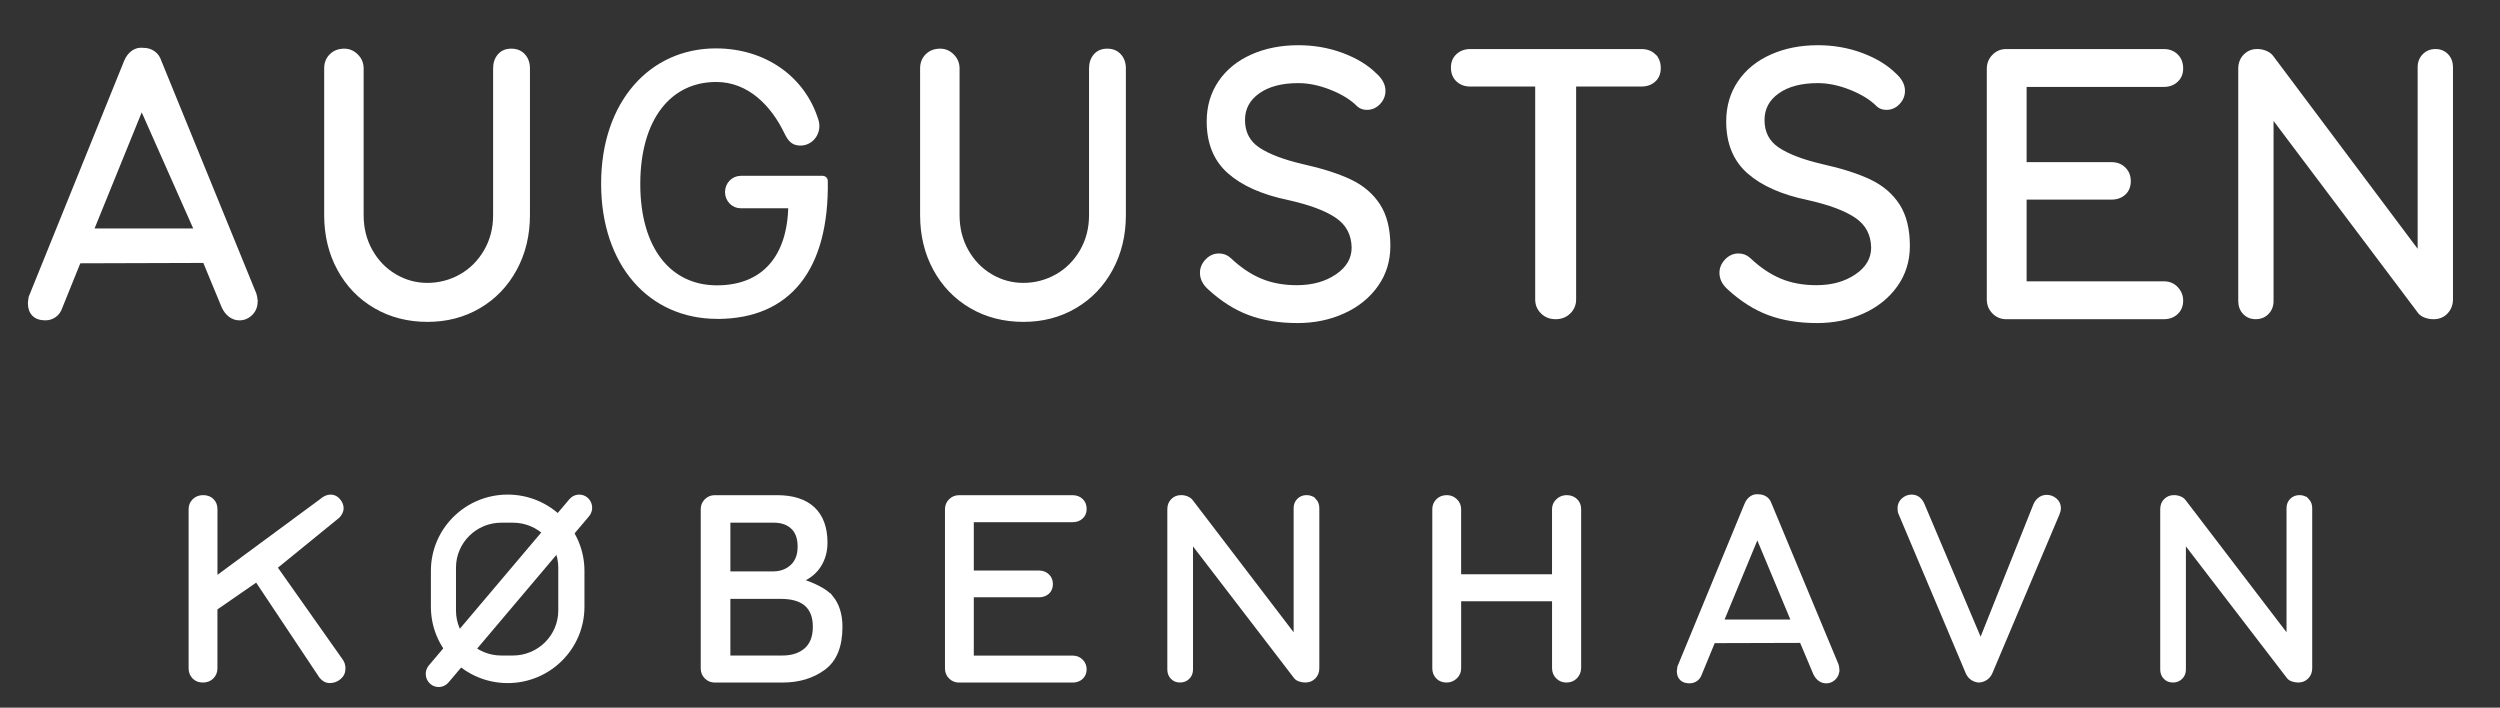 <?xml version="1.0" encoding="UTF-8"?>
<svg id="Lag_1" data-name="Lag 1" xmlns="http://www.w3.org/2000/svg" viewBox="0 0 915 259">
  <rect x="0" y="0" width="915" height="259" fill="#333333" stroke="none"/>
  <defs>
    <style>
      .cls-1 {
        stroke-width: 2px;
      }

      .cls-1, .cls-2 {
        fill: #fff;
        stroke: #fff;
        stroke-miterlimit: 10;
      }
    </style>
  </defs>
  <g>
    <path class="cls-2" d="m93.8,110.32c0,1.87-.62,3.4-1.85,4.61s-2.67,1.82-4.32,1.82c-1.28,0-2.45-.4-3.5-1.19s-1.9-1.89-2.54-3.29l-6.84-16.54-45.7.14-6.68,16.54c-.46,1.4-1.21,2.47-2.26,3.22-1.05.75-2.22,1.12-3.5,1.12-1.92,0-3.38-.51-4.39-1.54-1.01-1.02-1.51-2.42-1.51-4.2,0-.37.09-1.12.27-2.24L45.94,22.35c.64-1.49,1.53-2.63,2.67-3.43,1.14-.79,2.44-1.09,3.91-.91,1.37,0,2.6.37,3.7,1.12s1.87,1.82,2.33,3.22l34.82,85.3c.27.84.41,1.73.41,2.66h.02Zm-59.94-26.19h37.63l-19.64-44.28s-17.99,44.28-17.99,44.28Z"/>
    <path class="cls-2" d="m191.75,20.2c1.14,1.26,1.71,2.87,1.71,4.82v53.7c0,7.37-1.6,13.98-4.8,19.86-3.2,5.87-7.61,10.47-13.23,13.77-5.62,3.31-11.95,4.96-18.99,4.96s-13.53-1.65-19.19-4.96c-5.67-3.31-10.1-7.9-13.3-13.77-3.2-5.87-4.8-12.49-4.8-19.86V25.02c0-1.96.64-3.57,1.92-4.82,1.28-1.26,2.92-1.89,4.94-1.89,1.74,0,3.27.65,4.59,1.96s1.99,2.89,1.99,4.75v53.7c0,4.85,1.1,9.21,3.29,13.08s5.12,6.88,8.77,9.02c3.65,2.15,7.58,3.22,11.79,3.22s8.45-1.07,12.2-3.22c3.75-2.14,6.74-5.15,8.98-9.02,2.24-3.87,3.36-8.23,3.36-13.08V25.02c0-1.96.55-3.57,1.65-4.82,1.1-1.26,2.6-1.89,4.52-1.89s3.45.63,4.59,1.89h.01Z"/>
    <path class="cls-2" d="m409.86,20.2c1.14,1.26,1.71,2.87,1.71,4.82v53.7c0,7.37-1.6,13.98-4.8,19.86-3.2,5.87-7.61,10.47-13.23,13.77-5.62,3.31-11.95,4.96-18.99,4.96s-13.53-1.65-19.19-4.96c-5.67-3.31-10.1-7.9-13.3-13.77s-4.8-12.49-4.8-19.86V25.02c0-1.96.64-3.57,1.92-4.82,1.28-1.26,2.92-1.89,4.94-1.89,1.74,0,3.27.65,4.59,1.96s1.99,2.89,1.99,4.75v53.7c0,4.85,1.1,9.21,3.29,13.08s5.12,6.88,8.77,9.02c3.65,2.15,7.58,3.22,11.79,3.22s8.45-1.07,12.2-3.22c3.75-2.14,6.74-5.15,8.98-9.02s3.36-8.23,3.36-13.08V25.02c0-1.96.55-3.57,1.65-4.82,1.1-1.26,2.6-1.89,4.52-1.89s3.45.63,4.59,1.89h0Z"/>
    <path class="cls-2" d="m457.23,114.87c-5.12-1.91-10.01-5.01-14.67-9.3-1.92-1.68-2.88-3.59-2.88-5.73,0-1.68.64-3.19,1.92-4.54s2.79-2.03,4.52-2.03c1.55,0,2.88.51,3.98,1.54,3.65,3.45,7.42,5.99,11.31,7.62,3.88,1.63,8.29,2.45,13.23,2.45,5.76,0,10.62-1.35,14.6-4.06,3.98-2.7,5.96-6.1,5.96-10.21-.09-4.85-2.08-8.6-5.96-11.26s-9.8-4.87-17.75-6.64c-9.41-1.96-16.66-5.17-21.73-9.65-5.07-4.47-7.61-10.67-7.61-18.6,0-5.5,1.42-10.32,4.25-14.47s6.76-7.34,11.79-9.58c5.02-2.24,10.69-3.36,17-3.36,5.67,0,11.01.93,16.04,2.8,5.03,1.87,9.09,4.33,12.2,7.41,2.1,1.87,3.15,3.87,3.15,6.01,0,1.68-.62,3.17-1.85,4.48s-2.72,1.96-4.46,1.96c-1.28,0-2.33-.37-3.15-1.12-2.38-2.42-5.67-4.47-9.87-6.15-4.21-1.68-8.23-2.52-12.06-2.52-6.12,0-10.99,1.28-14.6,3.85-3.61,2.56-5.42,5.94-5.42,10.14,0,4.57,1.8,8.06,5.42,10.49,3.61,2.43,8.98,4.48,16.11,6.15,7.13,1.59,12.96,3.45,17.48,5.59,4.53,2.15,8.02,5.13,10.49,8.95s3.7,8.81,3.7,14.96c0,5.41-1.49,10.21-4.46,14.4-2.97,4.2-7.02,7.46-12.13,9.79-5.12,2.33-10.74,3.5-16.86,3.5-6.67,0-12.57-.96-17.68-2.87h-.01Z"/>
    <path class="cls-2" d="m605.49,20.2c1.23,1.17,1.85,2.73,1.85,4.68s-.62,3.5-1.85,4.61c-1.23,1.12-2.81,1.68-4.73,1.68h-24.4v78.45c0,1.87-.66,3.45-1.99,4.75-1.33,1.31-2.99,1.96-5,1.96s-3.68-.65-5-1.96c-1.33-1.3-1.99-2.89-1.99-4.75V31.17h-24.26c-1.92,0-3.5-.58-4.73-1.75-1.23-1.16-1.85-2.73-1.85-4.68s.62-3.38,1.85-4.54,2.81-1.75,4.73-1.75h62.65c1.92,0,3.5.58,4.73,1.75h-.01Z"/>
    <path class="cls-2" d="m647.37,114.87c-5.12-1.91-10.01-5.01-14.67-9.3-1.92-1.68-2.88-3.59-2.88-5.73,0-1.68.64-3.19,1.92-4.54,1.28-1.35,2.79-2.03,4.52-2.03,1.55,0,2.88.51,3.98,1.54,3.66,3.45,7.42,5.99,11.31,7.62,3.88,1.63,8.29,2.45,13.23,2.45,5.76,0,10.62-1.35,14.6-4.06,3.98-2.7,5.96-6.1,5.96-10.21-.09-4.85-2.08-8.6-5.96-11.26-3.89-2.66-9.8-4.87-17.75-6.64-9.41-1.96-16.66-5.17-21.73-9.65-5.07-4.47-7.61-10.67-7.61-18.6,0-5.5,1.42-10.32,4.25-14.47s6.76-7.34,11.79-9.58c5.03-2.24,10.69-3.36,17-3.36,5.67,0,11.01.93,16.04,2.8,5.03,1.87,9.09,4.33,12.2,7.41,2.1,1.87,3.15,3.87,3.15,6.01,0,1.68-.62,3.17-1.85,4.48s-2.72,1.96-4.46,1.96c-1.28,0-2.33-.37-3.15-1.12-2.38-2.42-5.67-4.47-9.87-6.15-4.21-1.68-8.23-2.52-12.06-2.52-6.12,0-10.99,1.28-14.6,3.85-3.61,2.56-5.42,5.94-5.42,10.14,0,4.57,1.8,8.06,5.42,10.49,3.61,2.43,8.98,4.48,16.11,6.15,7.13,1.59,12.96,3.45,17.48,5.59,4.52,2.15,8.02,5.13,10.49,8.95s3.7,8.81,3.7,14.96c0,5.41-1.49,10.21-4.46,14.4-2.97,4.2-7.01,7.46-12.13,9.79s-10.74,3.5-16.86,3.5c-6.67,0-12.57-.96-17.68-2.87h0Z"/>
    <path class="cls-2" d="m796.69,105.43c1.23,1.31,1.85,2.84,1.85,4.61,0,1.87-.62,3.38-1.85,4.54-1.23,1.17-2.81,1.75-4.73,1.75h-57.71c-1.83,0-3.38-.65-4.66-1.96-1.28-1.3-1.92-2.89-1.92-4.75V25.16c0-1.86.64-3.45,1.92-4.75,1.28-1.3,2.83-1.96,4.66-1.96h57.71c1.92,0,3.5.61,4.73,1.82s1.85,2.8,1.85,4.75-.62,3.38-1.85,4.54c-1.23,1.17-2.81,1.75-4.73,1.75h-50.72v28.53h31.55c1.92,0,3.5.61,4.73,1.82s1.85,2.75,1.85,4.61c0,1.96-.62,3.5-1.85,4.61-1.23,1.12-2.81,1.68-4.73,1.68h-31.55v30.9h50.72c1.92,0,3.5.65,4.73,1.96h0Z"/>
    <path class="cls-2" d="m895.65,20.2c1.1,1.17,1.64,2.63,1.64,4.4v84.88c0,1.96-.62,3.59-1.85,4.89-1.23,1.31-2.81,1.96-4.73,1.96-1.01,0-1.99-.16-2.95-.49s-1.71-.81-2.26-1.47l-53.88-71.6v67.4c0,1.77-.57,3.24-1.71,4.4-1.14,1.17-2.58,1.75-4.32,1.75s-3.15-.58-4.25-1.75c-1.1-1.16-1.64-2.63-1.64-4.4V25.15c0-1.96.62-3.57,1.85-4.82,1.23-1.26,2.76-1.89,4.59-1.89,1.1,0,2.15.21,3.15.63s1.78,1,2.33,1.75l53.74,71.74V24.6c0-1.77.57-3.24,1.71-4.4s2.58-1.75,4.32-1.75,3.15.58,4.25,1.75h.01,0Z"/>
  </g>
  <path class="cls-2" d="m125.94,244.67c0,1.42-.53,2.58-1.59,3.48s-2.27,1.35-3.62,1.35-2.41-.58-3.38-1.74l-23.46-35.22-14.81,10.24v21.8c0,1.35-.45,2.48-1.35,3.38s-2.06,1.35-3.47,1.35-2.56-.45-3.43-1.35-1.3-2.03-1.3-3.38v-58.23c0-1.29.45-2.38,1.35-3.28s2.06-1.35,3.48-1.35,2.56.43,3.43,1.3,1.3,1.98,1.3,3.33v25.03l38.27-28.22c1.22-1.09,2.44-1.64,3.67-1.64,1.16,0,2.16.48,2.99,1.45.84.97,1.25,2,1.25,3.09,0,.97-.45,1.96-1.35,2.99l-22.88,18.63,23.84,33.8c.71.9,1.06,1.96,1.06,3.19h0Z"/>
  <path class="cls-2" d="m304.41,218.46c2.28,2.8,3.43,6.46,3.43,10.96,0,7.15-2.08,12.25-6.23,15.3-4.15,3.06-9.22,4.59-15.2,4.59h-24.81c-1.29,0-2.38-.45-3.28-1.35s-1.35-2-1.35-3.28v-58.32c0-1.29.45-2.38,1.35-3.28s1.99-1.35,3.28-1.35h22.81c5.85,0,10.31,1.45,13.37,4.34,3.06,2.9,4.58,7.08,4.58,12.55,0,3.09-.74,5.84-2.22,8.26-1.48,2.41-3.64,4.26-6.47,5.55,3.54,1.22,8.45,3.24,10.74,6.04h0Zm-14.45-25.3c-1.64-1.58-3.94-2.37-6.9-2.37h-16.24v18.83h16.44c2.64-.06,4.83-.92,6.56-2.56,1.74-1.64,2.61-3.97,2.61-7s-.82-5.33-2.46-6.9h-.01Zm4.85,44.51c2.12-1.83,3.19-4.59,3.19-8.26,0-7.15-4.05-10.72-12.16-10.72h-19.02v21.73h19.5c3.54,0,6.37-.92,8.49-2.75Z"/>
  <path class="cls-2" d="m395.91,241.78c.87.9,1.3,1.96,1.3,3.19s-.43,2.33-1.3,3.14-1.98,1.21-3.33,1.21h-41.59c-1.29,0-2.38-.45-3.28-1.35s-1.35-2-1.35-3.28v-58.32c0-1.29.45-2.38,1.35-3.28s1.99-1.35,3.28-1.35h41.59c1.35,0,2.46.42,3.33,1.25.87.84,1.3,1.93,1.3,3.28s-.43,2.33-1.3,3.14-1.98,1.21-3.33,1.21h-36.67v18.7h24.32c1.35,0,2.46.42,3.33,1.25.87.84,1.3,1.9,1.3,3.19s-.43,2.41-1.3,3.19-1.98,1.16-3.33,1.16h-24.32v22.34h36.67c1.35,0,2.46.45,3.33,1.35v-.02Z"/>
  <path class="cls-2" d="m481.21,182.92c.77.81,1.16,1.82,1.16,3.04v58.61c0,1.35-.43,2.48-1.3,3.38s-1.98,1.35-3.33,1.35c-.71,0-1.4-.11-2.08-.34-.68-.22-1.21-.56-1.59-1.01l-37.93-49.44v46.54c0,1.22-.4,2.24-1.21,3.04-.8.81-1.82,1.21-3.04,1.21s-2.22-.4-2.99-1.21c-.77-.8-1.16-1.82-1.16-3.04v-58.71c0-1.35.43-2.46,1.3-3.33s1.95-1.3,3.23-1.3c.77,0,1.51.14,2.22.43s1.25.69,1.64,1.21l37.84,49.54v-46.93c0-1.22.4-2.24,1.21-3.04.8-.8,1.82-1.21,3.04-1.21s2.22.4,2.99,1.21h0Z"/>
  <path class="cls-2" d="m576.85,183.02c.9.87,1.35,1.98,1.35,3.33v58.23c-.06,1.35-.55,2.48-1.45,3.38s-2.06,1.35-3.47,1.35c-1.29,0-2.4-.45-3.33-1.35s-1.4-2.03-1.4-3.38v-25.01h-34.27v25.01c0,1.35-.48,2.48-1.45,3.38-.96.9-2.09,1.35-3.38,1.35-1.42,0-2.56-.45-3.43-1.35s-1.3-2.03-1.3-3.38v-58.23c0-1.29.45-2.38,1.35-3.28.9-.9,2.06-1.35,3.47-1.35,1.29,0,2.4.45,3.33,1.35s1.4,2,1.4,3.28v24.33h34.27v-24.33c0-1.29.48-2.38,1.45-3.28.96-.9,2.09-1.35,3.38-1.35,1.42,0,2.57.43,3.48,1.3h0Z"/>
  <path class="cls-2" d="m672.71,245.16c0,1.29-.43,2.35-1.3,3.19s-1.88,1.26-3.04,1.26c-.9,0-1.72-.28-2.46-.82-.74-.55-1.34-1.3-1.79-2.27l-4.94-11.72-31.93.09-4.83,11.72c-.32.97-.85,1.71-1.59,2.22-.74.51-1.56.77-2.46.77-1.35,0-2.38-.35-3.09-1.06s-1.06-1.67-1.06-2.9c0-.26.06-.77.19-1.54l24.61-59.68c.45-1.03,1.08-1.82,1.88-2.37s1.72-.76,2.75-.63c.96,0,1.83.26,2.61.77.77.52,1.32,1.25,1.64,2.22l24.52,58.9c.19.58.29,1.19.29,1.83v.02h0Zm-42.27-17.92h25.58l-12.84-30.75-12.73,30.75h-.01Z"/>
  <path class="cls-2" d="m752.39,182.87c.93.84,1.4,1.87,1.4,3.09,0,.64-.16,1.35-.48,2.12l-24.61,58.23c-.45.97-1.09,1.71-1.93,2.22-.84.52-1.71.77-2.61.77-.84-.06-1.63-.34-2.37-.82s-1.34-1.17-1.79-2.08l-24.61-58.32c-.26-.51-.39-1.19-.39-2.03,0-1.35.48-2.45,1.45-3.28.96-.84,2.03-1.25,3.18-1.25,1.93,0,3.35,1.03,4.25,3.09l21.04,49.73,19.88-49.83c.45-.9,1.04-1.61,1.79-2.12.74-.51,1.56-.77,2.46-.77,1.29,0,2.4.42,3.33,1.25h0Z"/>
  <path class="cls-2" d="m844.61,182.92c.77.81,1.16,1.82,1.16,3.04v58.61c0,1.35-.43,2.48-1.3,3.38s-1.98,1.35-3.33,1.35c-.71,0-1.4-.11-2.08-.34-.68-.22-1.21-.56-1.59-1.01l-37.93-49.44v46.54c0,1.22-.4,2.24-1.21,3.04-.8.81-1.82,1.21-3.04,1.21s-2.22-.4-2.99-1.21c-.77-.8-1.16-1.82-1.16-3.04v-58.71c0-1.35.43-2.46,1.3-3.33s1.95-1.3,3.23-1.3c.77,0,1.51.14,2.22.43.71.29,1.25.69,1.64,1.21l37.84,49.54v-46.93c0-1.22.4-2.24,1.21-3.04.8-.8,1.82-1.21,3.04-1.21s2.22.4,2.99,1.21h0Z"/>
  <g>
    <path class="cls-2" d="m185.81,181.52h0c-15.24,0-27.6,12.27-27.6,27.41v13.17c0,15.14,12.36,27.41,27.6,27.41h0c15.24,0,27.6-12.27,27.6-27.41v-13.17c0-15.14-12.36-27.41-27.6-27.41Zm19.02,41.92c0,9.38-7.66,16.98-17.1,16.98h-4.24c-9.45,0-17.1-7.6-17.1-16.98v-15.66c0-9.38,7.66-16.98,17.1-16.98h4.24c9.45,0,17.1,7.6,17.1,16.98v15.66Z"/>
    <path class="cls-2" d="m157.8,249.92h0c-1.77-1.55-1.98-4.27-.45-6.07l51.44-60.83c1.52-1.8,4.2-2.01,5.97-.46h0c1.77,1.55,1.98,4.27.45,6.07l-51.44,60.83c-1.52,1.8-4.2,2.01-5.97.46h0Z"/>
  </g>
  <path class="cls-1" d="m262.53,115.71c-24.42,0-41.52-19.11-41.52-48.5s17.35-48.5,41.01-48.5c17.72,0,31.86,10.1,36.59,25.53,1.22,3.97-1.63,8.04-5.64,8.04h0c-2.56,0-3.7-1.29-4.99-3.96-4.97-10.33-13.67-19.32-25.84-19.32-17.35,0-28.8,14.3-28.8,38.35s11.57,38.08,29.05,38.08,26.87-11.49,27.12-30.2h-18.4c-2.62,0-4.76-2.22-4.76-4.94h0c0-2.72,2.14-4.94,4.76-4.94h30.09c.39,0,.77.4.77.8.51,32.07-13.37,49.57-39.46,49.57h.02Z"/>
</svg>